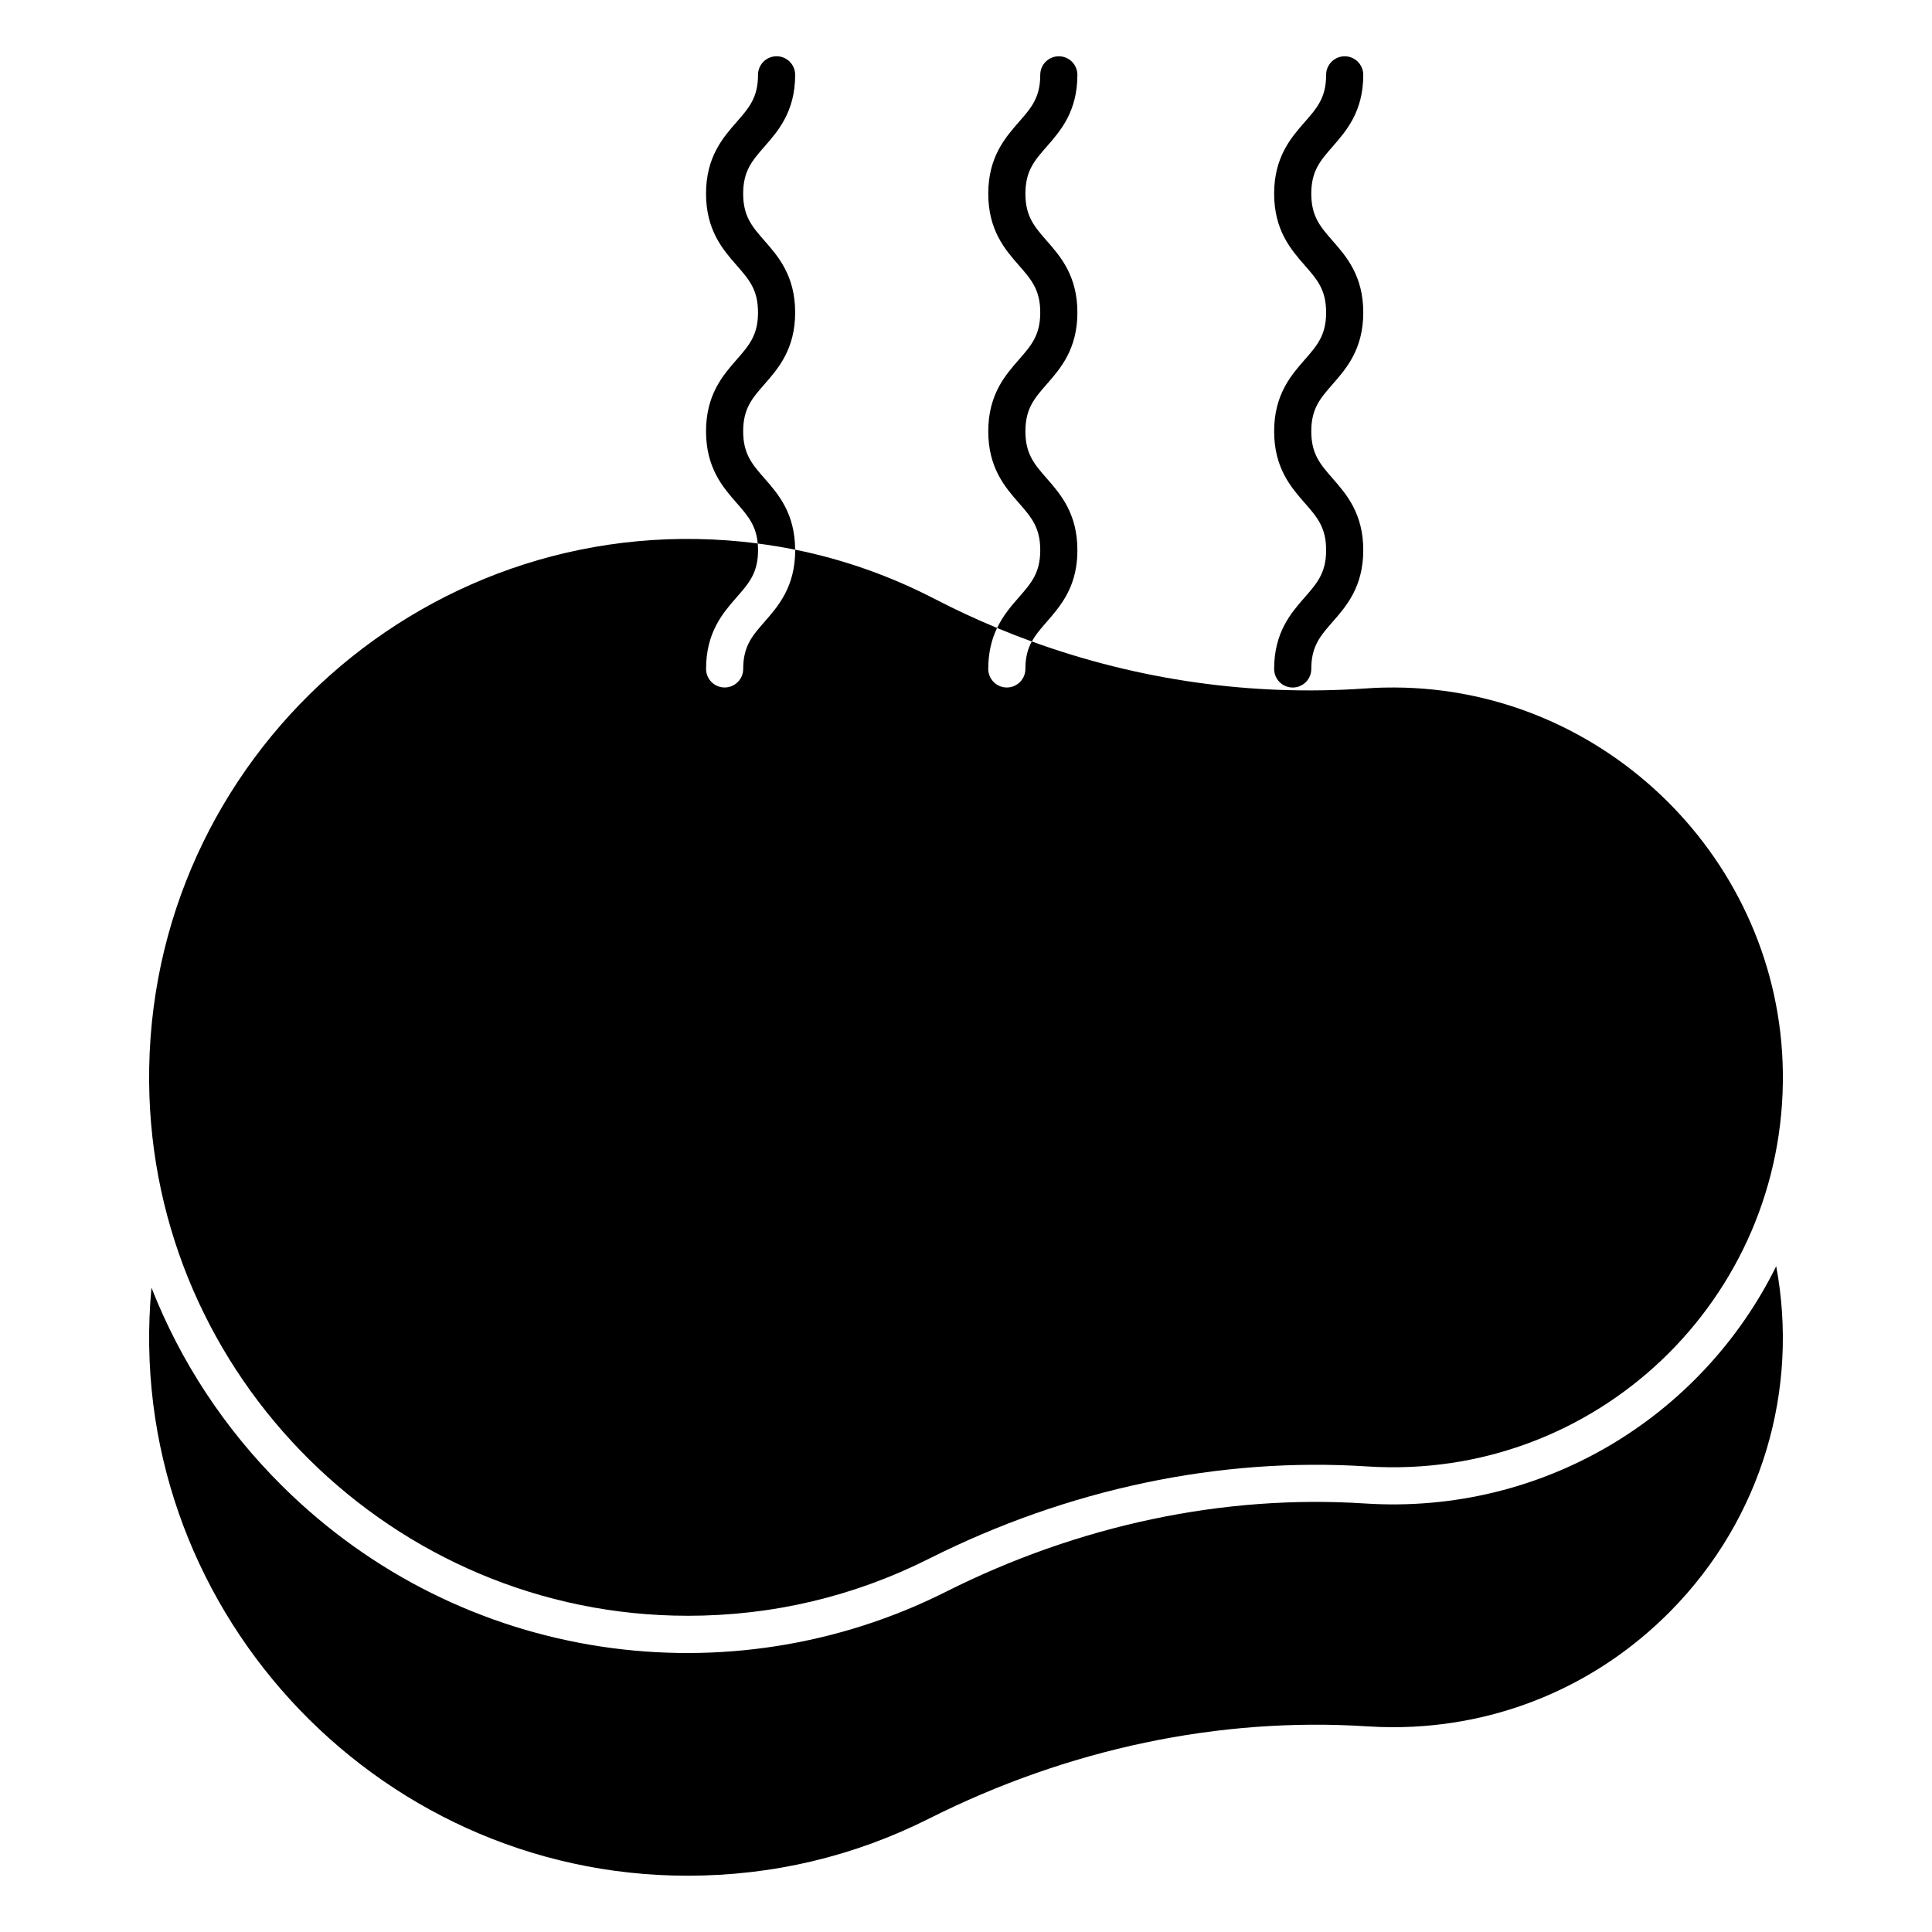 <?xml version="1.0" encoding="UTF-8"?>
<!-- Uploaded to: SVG Repo, www.svgrepo.com, Generator: SVG Repo Mixer Tools -->
<svg fill="#000000" width="800px" height="800px" version="1.1" viewBox="144 144 512 512" xmlns="http://www.w3.org/2000/svg">
 <g>
  <path d="m614.72 479.55c-19.746 39.98-61.883 65.938-108.98 62.887-37.418-2.422-75.84 5.676-111.1 23.414-56.91 28.625-127.99 19.391-175.81-28.004-15.328-15.191-27.039-33.082-34.691-52.605-7.766 83.672 58.707 155.84 142.05 155.84 22.516 0 44.059-5.094 64.023-15.137 36.828-18.527 76.996-26.98 116.16-24.441 2.238 0.145 4.516 0.219 6.777 0.219 27.867 0 53.996-10.93 73.566-30.773 24.32-24.66 34.09-58.746 27.996-91.395z"/>
  <path d="m326.2 572.2c22.516 0 44.059-5.094 64.023-15.137 36.828-18.523 76.996-26.973 116.16-24.441 60.465 3.894 110.92-44.355 110.09-104.57-0.773-55.949-46.938-101.64-102.91-101.86-1.484 0.023-3.469-0.043-7.727 0.254-30.031 2.102-60.129-2.184-88.395-12.453-1.062 1.945-1.699 4.168-1.699 7.277 0 2.719-2.203 4.922-4.922 4.922s-4.922-2.203-4.922-4.922c0-4.477 0.957-7.969 2.34-10.852-5.602-2.328-11.125-4.894-16.547-7.703-11.801-6.109-24.16-10.457-36.961-13.047 0 0.039 0.004 0.074 0.004 0.109 0 9.723-4.492 14.859-8.105 18.984-3.293 3.762-5.672 6.481-5.672 12.504 0 2.719-2.203 4.922-4.922 4.922s-4.922-2.203-4.922-4.922c0-9.723 4.492-14.859 8.105-18.984 3.293-3.762 5.672-6.481 5.672-12.508 0-0.617-0.031-1.195-0.078-1.75-86.523-11.16-162.11 56.754-161.29 142.87 0.742 77.91 64.742 141.3 142.68 141.3z"/>
  <path d="m481.66 321.28c0 2.719 2.203 4.922 4.922 4.922s4.922-2.203 4.922-4.922c0-6.023 2.379-8.742 5.672-12.504 3.609-4.125 8.105-9.262 8.105-18.984 0-9.723-4.492-14.859-8.105-18.984-3.293-3.762-5.672-6.481-5.672-12.504 0-6.023 2.379-8.742 5.672-12.504 3.609-4.125 8.105-9.262 8.105-18.984s-4.492-14.859-8.105-18.984c-3.293-3.762-5.672-6.481-5.672-12.504 0-6.023 2.379-8.742 5.672-12.504 3.609-4.125 8.105-9.262 8.105-18.984 0-2.719-2.203-4.922-4.922-4.922s-4.922 2.203-4.922 4.922c0 6.023-2.379 8.742-5.672 12.504-3.609 4.125-8.105 9.262-8.105 18.984 0 9.719 4.492 14.855 8.105 18.984 3.293 3.762 5.672 6.481 5.672 12.504s-2.379 8.742-5.672 12.504c-3.609 4.125-8.105 9.262-8.105 18.984 0 9.723 4.492 14.859 8.105 18.984 3.293 3.762 5.672 6.481 5.672 12.504 0 6.023-2.379 8.742-5.672 12.508-3.609 4.125-8.105 9.262-8.105 18.98z"/>
  <path d="m429.52 289.79c0-9.723-4.492-14.859-8.105-18.984-3.293-3.762-5.672-6.481-5.672-12.504 0-6.023 2.379-8.742 5.672-12.504 3.609-4.125 8.105-9.262 8.105-18.984s-4.492-14.859-8.105-18.984c-3.293-3.762-5.672-6.481-5.672-12.504 0-6.023 2.379-8.742 5.672-12.504 3.609-4.125 8.105-9.262 8.105-18.984 0-2.719-2.203-4.922-4.922-4.922s-4.922 2.203-4.922 4.922c0 6.023-2.379 8.742-5.672 12.504-3.609 4.125-8.105 9.262-8.105 18.984 0 9.719 4.492 14.855 8.105 18.984 3.293 3.762 5.672 6.481 5.672 12.504s-2.379 8.742-5.672 12.504c-3.609 4.125-8.105 9.262-8.105 18.984 0 9.723 4.492 14.859 8.105 18.984 3.293 3.762 5.672 6.481 5.672 12.504 0 6.023-2.379 8.742-5.672 12.508-1.949 2.227-4.148 4.754-5.766 8.133 3.043 1.266 6.113 2.453 9.203 3.574 3.367-6.156 12.078-10.598 12.078-24.215z"/>
  <path d="m346.62 270.8c-3.293-3.762-5.672-6.481-5.672-12.504 0-6.023 2.379-8.742 5.672-12.504 3.609-4.125 8.105-9.262 8.105-18.984s-4.492-14.859-8.105-18.984c-3.293-3.762-5.672-6.481-5.672-12.504 0-6.023 2.379-8.742 5.672-12.504 3.609-4.125 8.105-9.262 8.105-18.984 0-2.719-2.203-4.922-4.922-4.922s-4.922 2.203-4.922 4.922c0 6.023-2.379 8.742-5.672 12.504-3.609 4.125-8.105 9.262-8.105 18.984 0 9.719 4.492 14.855 8.105 18.984 3.293 3.762 5.672 6.481 5.672 12.504s-2.379 8.742-5.672 12.504c-3.609 4.125-8.105 9.262-8.105 18.984 0 9.723 4.492 14.859 8.105 18.984 2.953 3.375 5.168 5.918 5.59 10.758 3.332 0.43 6.641 0.977 9.918 1.637-0.031-9.652-4.5-14.766-8.098-18.875z"/>
 </g>
</svg>